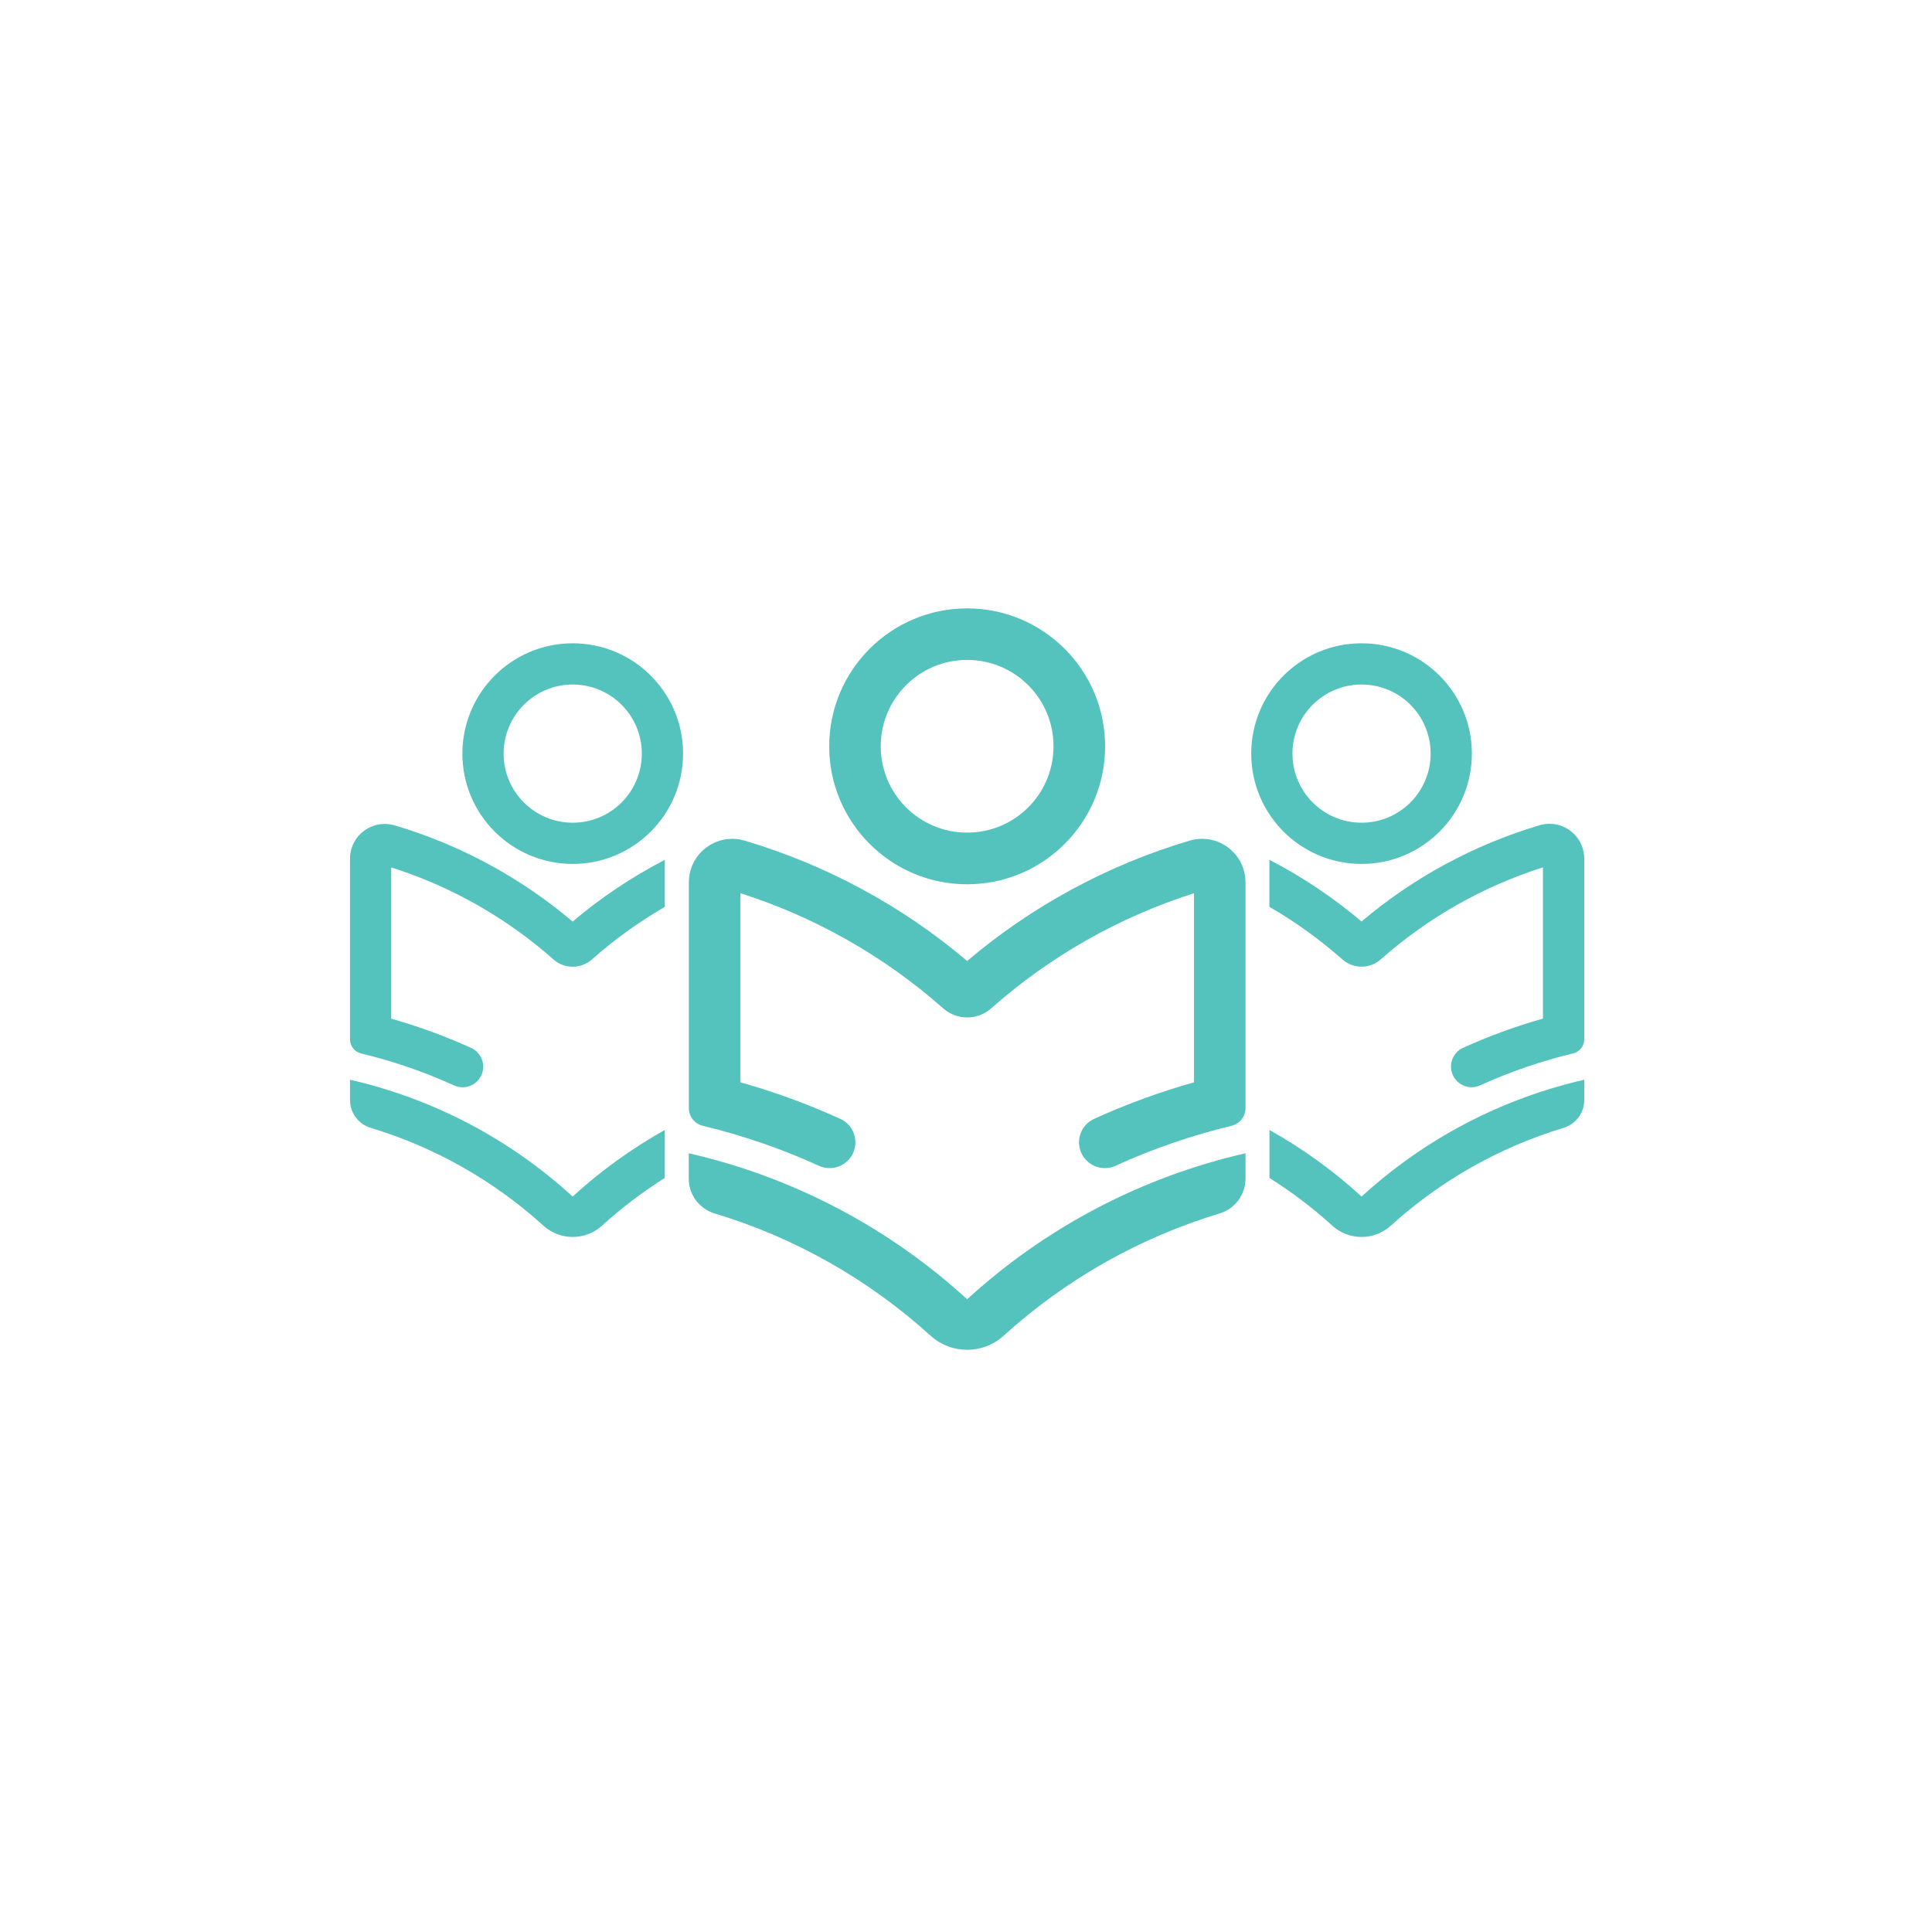 <?xml version="1.0" encoding="UTF-8"?>
<svg id="industry_icons" data-name="industry icons" xmlns="http://www.w3.org/2000/svg" viewBox="0 0 300 300">
  <defs>
    <style>
      .cls-1 {
        fill: #54c3bd;
      }
    </style>
  </defs>
  <g id="ARC">
    <g>
      <path class="cls-1" d="M246,167.66v3.15c0,1.99-1.3,3.74-3.21,4.32-9.96,3.01-19.12,8.2-26.82,15.19-2.58,2.34-6.52,2.34-9.09,0-3.03-2.75-6.3-5.23-9.76-7.41v-7.45c5.15,2.88,9.95,6.35,14.31,10.34,9.76-8.94,21.67-15.19,34.58-18.14Z"/>
      <path class="cls-1" d="M246,133.33v28.05c0,1.04-.71,1.95-1.73,2.19-4.95,1.19-9.77,2.85-14.41,4.95-1.6.75-3.51.05-4.25-1.55-.75-1.6-.05-3.51,1.55-4.25,4.02-1.83,8.17-3.35,12.43-4.55v-23.49c-9.3,2.96-17.88,7.82-25.18,14.29-1.71,1.51-4.27,1.51-5.98,0-3.49-3.09-7.28-5.82-11.32-8.16v-7.3c5.11,2.64,9.91,5.86,14.31,9.58,8.08-6.84,17.49-11.93,27.64-14.94.5-.15,1.02-.23,1.54-.23,2.98,0,5.4,2.41,5.4,5.4Z"/>
      <path class="cls-1" d="M211.42,99.89c9.46,0,17.13,7.67,17.13,17.13s-7.67,17.13-17.13,17.13-17.13-7.67-17.13-17.13,7.67-17.13,17.13-17.13ZM222.15,117.02c0-5.93-4.8-10.73-10.73-10.73s-10.73,4.81-10.73,10.73,4.81,10.73,10.73,10.73,10.73-4.8,10.73-10.73Z"/>
      <path class="cls-1" d="M193.4,179.08v3.94c0,2.49-1.63,4.68-4.01,5.4-12.45,3.76-23.9,10.24-33.53,18.98-3.22,2.93-8.14,2.93-11.37,0-9.63-8.74-21.08-15.23-33.53-18.98-2.38-.72-4.01-2.91-4.01-5.4v-3.94c16.13,3.68,31.02,11.5,43.23,22.67,12.2-11.17,27.09-18.99,43.22-22.67Z"/>
      <path class="cls-1" d="M193.4,137v35.07c0,1.3-.9,2.44-2.16,2.74-6.19,1.49-12.21,3.56-18,6.2-2.01.93-4.38.06-5.32-1.94-.93-2.01-.06-4.39,1.94-5.32,5.03-2.29,10.22-4.19,15.54-5.69v-29.36c-11.62,3.7-22.35,9.78-31.48,17.87-2.13,1.89-5.34,1.89-7.47,0-9.14-8.08-19.86-14.17-31.48-17.87v29.36c5.32,1.49,10.51,3.4,15.54,5.69,2,.93,2.87,3.31,1.94,5.32-.93,2-3.31,2.87-5.32,1.94-5.79-2.64-11.82-4.71-18.01-6.2-1.26-.3-2.16-1.44-2.16-2.74v-35.07c0-.65.1-1.3.28-1.92,1.06-3.57,4.82-5.61,8.38-4.55,12.69,3.77,24.46,10.13,34.56,18.69,10.09-8.56,21.86-14.92,34.55-18.69.62-.19,1.27-.28,1.92-.28,3.73,0,6.75,3.02,6.75,6.75Z"/>
      <path class="cls-1" d="M150.18,94.47c11.82,0,21.42,9.59,21.42,21.42s-9.59,21.42-21.42,21.42-21.42-9.59-21.42-21.42,9.59-21.42,21.42-21.42ZM163.59,115.88c0-7.41-6-13.41-13.41-13.41s-13.42,6-13.42,13.41,6,13.41,13.42,13.41,13.41-6,13.41-13.41Z"/>
      <path class="cls-1" d="M103.23,175.46v7.45c-3.46,2.18-6.73,4.66-9.75,7.41-2.58,2.34-6.52,2.34-9.1,0-7.7-6.99-16.86-12.18-26.82-15.19-1.91-.57-3.21-2.33-3.21-4.32v-3.15c12.9,2.95,24.81,9.2,34.57,18.14,4.36-3.99,9.16-7.45,14.31-10.34Z"/>
      <path class="cls-1" d="M103.23,133.52v7.3c-4.03,2.34-7.82,5.07-11.32,8.16-1.71,1.51-4.27,1.51-5.97,0-7.31-6.47-15.89-11.34-25.19-14.29v23.49c4.25,1.2,8.41,2.72,12.43,4.55,1.61.75,2.3,2.65,1.55,4.25-.74,1.61-2.65,2.3-4.25,1.55-4.63-2.1-9.46-3.77-14.41-4.95-1.01-.24-1.72-1.15-1.72-2.19v-28.05c0-.52.07-1.04.22-1.54.85-2.86,3.85-4.48,6.71-3.64,10.15,3.01,19.56,8.1,27.64,14.94,4.39-3.72,9.19-6.93,14.31-9.58Z"/>
      <path class="cls-1" d="M88.93,99.89c9.46,0,17.14,7.67,17.14,17.13s-7.68,17.13-17.14,17.13-17.13-7.67-17.13-17.13,7.67-17.13,17.13-17.13ZM99.66,117.02c0-5.93-4.81-10.73-10.73-10.73s-10.73,4.81-10.73,10.73,4.81,10.73,10.73,10.73,10.73-4.8,10.73-10.73Z"/>
    </g>
  </g>
</svg>